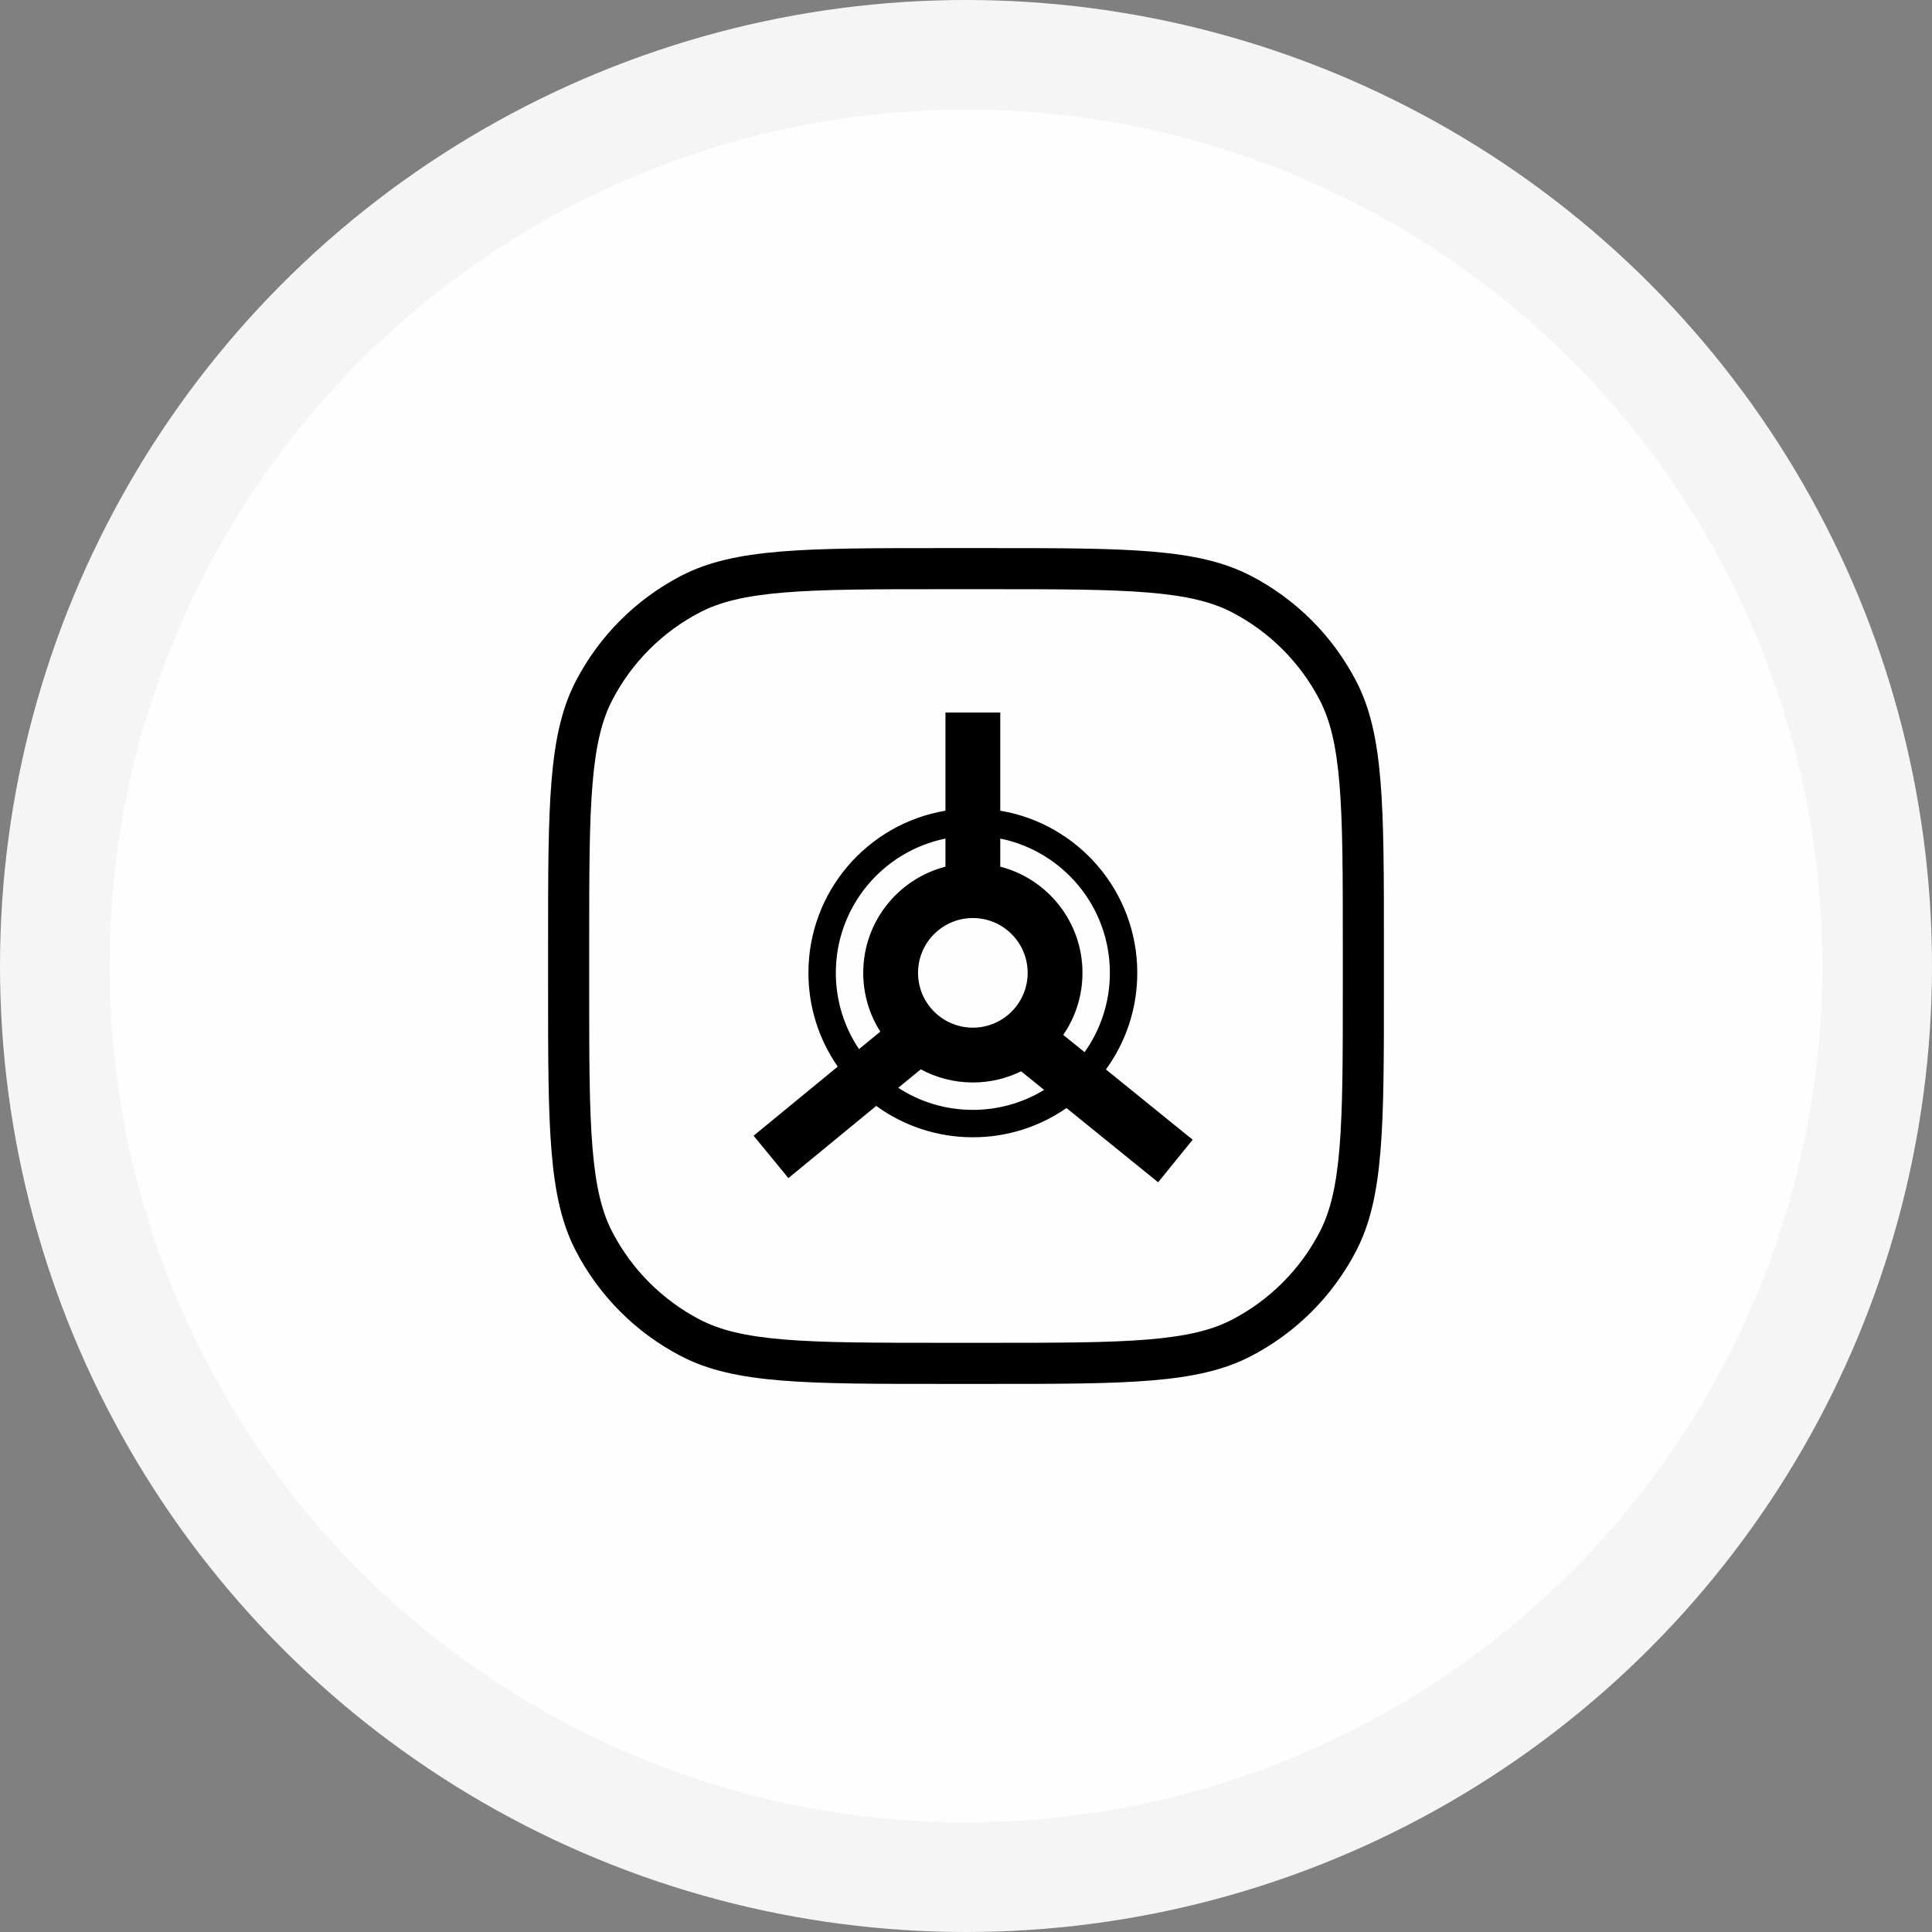 <svg width="141" height="141" viewBox="0 0 141 141" fill="none" xmlns="http://www.w3.org/2000/svg">
<rect x="0" y="0" width="141" height="141" fill="#808080" stroke="none"/>
<circle cx="70.5" cy="70.5" r="70.5" fill="#F5F5F5"/>
<circle cx="70.5" cy="70.5" r="62.5" fill="#FEFEFE"/>
<path fill-rule="evenodd" clip-rule="evenodd" d="M80.712 78.05C82.151 76.071 83 73.635 83 71C83 65.054 78.675 60.118 73 59.166V52H69V59.166C63.325 60.118 59 65.054 59 71C59 73.543 59.791 75.901 61.14 77.841L54.999 82.887L57.538 85.978L63.949 80.711C65.928 82.151 68.365 83 71 83C73.539 83 75.894 82.212 77.833 80.866L84.523 86.285L87.041 83.177L80.712 78.05ZM75 71C75 73.209 73.209 75 71 75C68.791 75 67 73.209 67 71C67 68.791 68.791 67 71 67C73.209 67 75 68.791 75 71ZM74.523 78.185C73.46 78.707 72.264 79 71 79C69.624 79 68.329 78.653 67.198 78.041L65.556 79.39C67.123 80.408 68.992 81 71 81C72.905 81 74.685 80.468 76.2 79.543L74.523 78.185ZM77.597 75.527C78.482 74.24 79 72.68 79 71C79 67.272 76.451 64.14 73 63.252V61.2C77.564 62.127 81 66.162 81 71C81 73.157 80.317 75.155 79.155 76.789L77.597 75.527ZM63 71C63 72.578 63.457 74.05 64.246 75.289L62.691 76.567C61.623 74.975 61 73.061 61 71C61 66.162 64.436 62.127 69 61.2V63.252C65.549 64.14 63 67.272 63 71Z" fill="black"/>
<path fill-rule="evenodd" clip-rule="evenodd" d="M40 68.98C40 58.729 40 53.604 42.027 49.703C43.734 46.415 46.415 43.734 49.703 42.027C53.604 40 58.729 40 68.98 40H72.02C82.271 40 87.396 40 91.297 42.027C94.585 43.734 97.266 46.415 98.973 49.703C101 53.604 101 58.729 101 68.98V72.02C101 82.271 101 87.396 98.973 91.297C97.266 94.585 94.585 97.266 91.297 98.973C87.396 101 82.271 101 72.02 101H68.98C58.729 101 53.604 101 49.703 98.973C46.415 97.266 43.734 94.585 42.027 91.297C40 87.396 40 82.271 40 72.02V68.98ZM68.98 43H72.02C77.196 43 80.894 43.002 83.792 43.243C86.653 43.481 88.464 43.935 89.915 44.689C92.654 46.112 94.888 48.346 96.311 51.085C97.065 52.536 97.519 54.347 97.757 57.208C97.998 60.106 98 63.804 98 68.98V72.02C98 77.196 97.998 80.894 97.757 83.792C97.519 86.653 97.065 88.464 96.311 89.915C94.888 92.654 92.654 94.888 89.915 96.311C88.464 97.065 86.653 97.519 83.792 97.757C80.894 97.998 77.196 98 72.02 98H68.98C63.804 98 60.106 97.998 57.208 97.757C54.347 97.519 52.536 97.065 51.085 96.311C48.346 94.888 46.112 92.654 44.689 89.915C43.935 88.464 43.481 86.653 43.243 83.792C43.002 80.894 43 77.196 43 72.02V68.98C43 63.804 43.002 60.106 43.243 57.208C43.481 54.347 43.935 52.536 44.689 51.085C46.112 48.346 48.346 46.112 51.085 44.689C52.536 43.935 54.347 43.481 57.208 43.243C60.106 43.002 63.804 43 68.98 43Z" fill="black"/>
</svg>
